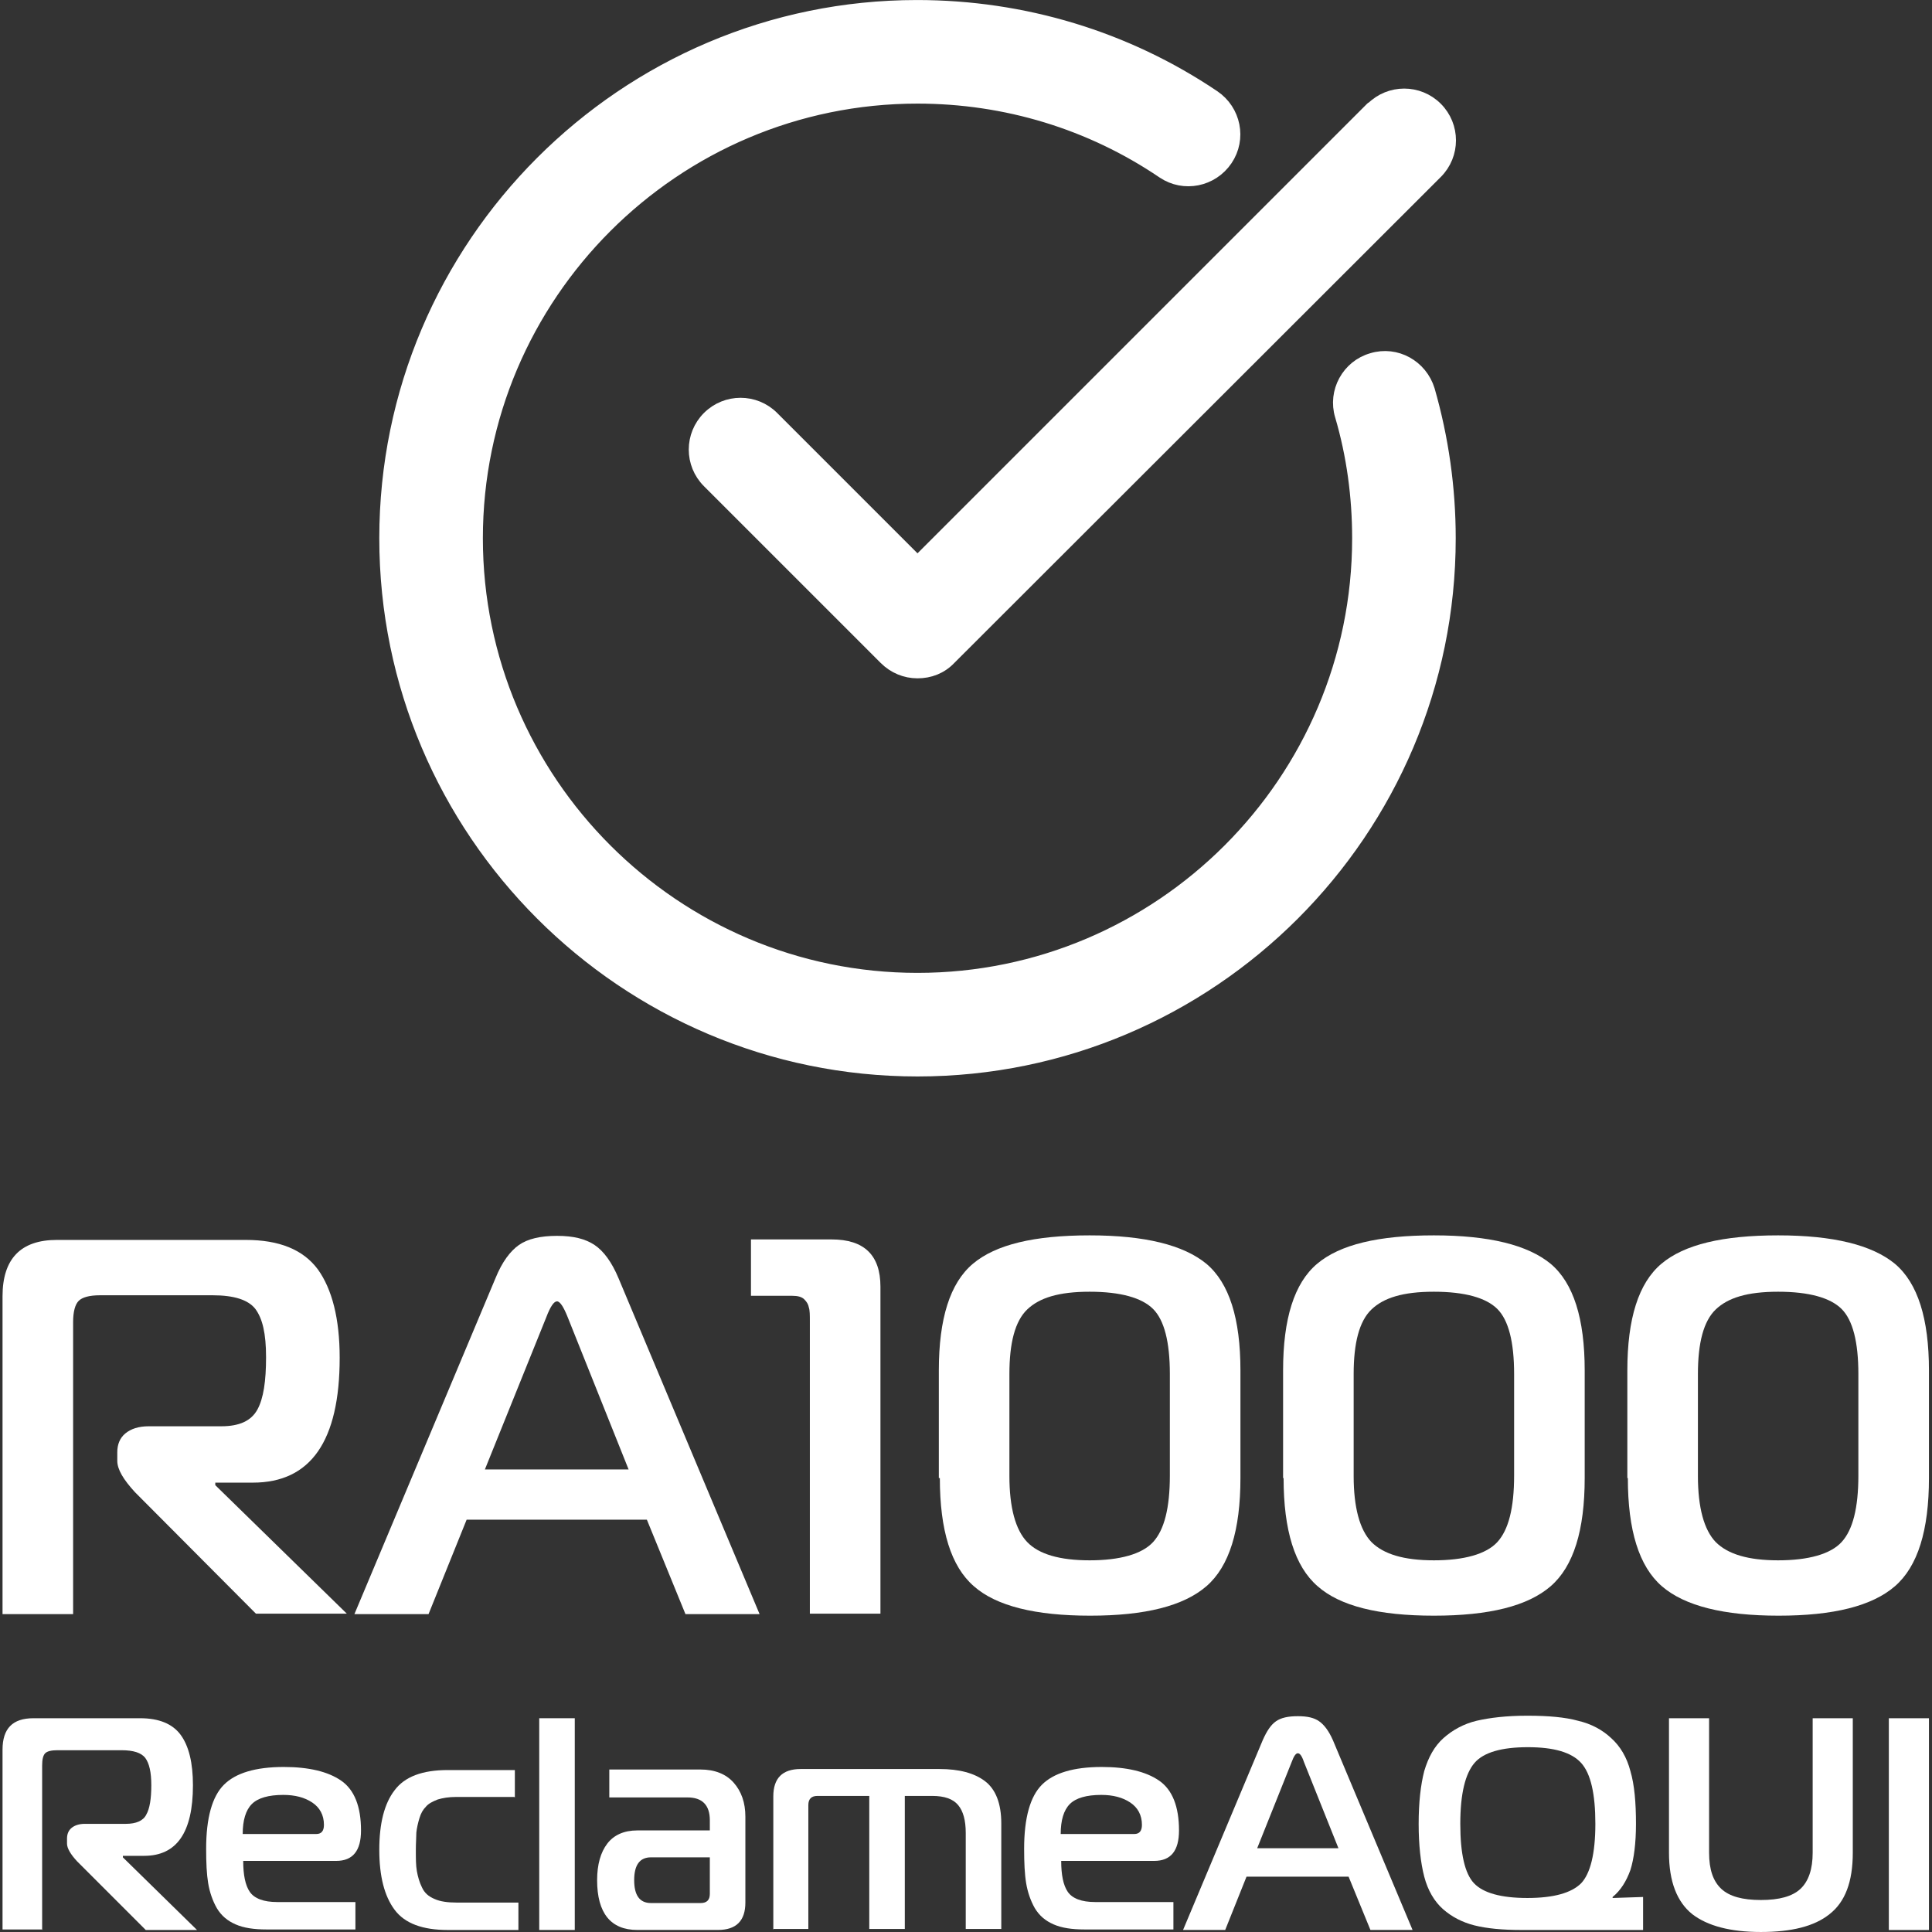 <svg xmlns="http://www.w3.org/2000/svg" width="225" height="225" viewBox="0 0 225 225" fill="none"><rect x="0" y="0" width="225" height="225" fill="#333333" stroke="none"/><g clip-path="url(#clip0_367_65)"><path d="M8.515 187.982H0.295V150.965C0.295 146.589 2.424 144.401 6.622 144.401H28.62C32.523 144.401 35.302 145.525 37.017 147.831C38.672 150.137 39.559 153.567 39.559 158.12C39.559 167.818 36.189 172.667 29.448 172.667H25.072V172.962L40.387 187.923H29.802L15.729 173.79C14.369 172.312 13.659 171.129 13.659 170.124V169.119C13.659 168.232 13.955 167.463 14.605 166.931C15.256 166.399 16.143 166.103 17.326 166.103H25.781C27.91 166.103 29.27 165.453 29.98 164.152C30.689 162.851 30.985 160.84 30.985 158.061C30.985 155.282 30.571 153.567 29.743 152.443C28.916 151.379 27.26 150.847 24.776 150.847H11.649C10.407 150.847 9.579 151.083 9.165 151.497C8.751 151.911 8.515 152.739 8.515 153.981V187.923V187.982Z" fill="white"></path><path d="M63.626 153.389L56.471 171.129H73.206L66.11 153.389C65.637 152.206 65.223 151.556 64.868 151.556C64.513 151.556 64.099 152.147 63.626 153.389ZM41.274 187.982L57.713 148.836C58.482 146.944 59.428 145.702 60.433 144.992C61.438 144.283 62.917 143.928 64.868 143.928C66.82 143.928 68.18 144.283 69.244 144.992C70.308 145.702 71.254 147.003 72.023 148.836L88.462 187.982H79.829L75.335 176.983H54.343L49.907 187.982H41.274Z" fill="white"></path><path d="M94.316 187.984V153.923C94.316 153.155 94.316 152.622 94.198 152.268C94.139 151.913 93.961 151.617 93.666 151.321C93.37 151.026 92.897 150.907 92.247 150.907H87.457V144.344H96.859C100.643 144.344 102.536 146.177 102.536 149.843V187.925H94.316V187.984Z" fill="white"></path><path d="M117.555 160.072V171.899C117.555 175.565 118.265 178.167 119.625 179.586C120.985 181.005 123.41 181.715 126.898 181.715C130.387 181.715 132.989 181.005 134.29 179.586C135.591 178.167 136.241 175.624 136.241 171.84V160.013C136.241 156.288 135.591 153.745 134.29 152.444C132.989 151.143 130.505 150.434 126.898 150.434C123.291 150.434 121.044 151.143 119.625 152.504C118.206 153.864 117.555 156.406 117.555 160.013M109.336 172.136V159.599C109.336 153.568 110.637 149.429 113.298 147.182C115.959 144.935 120.453 143.87 126.898 143.87C133.344 143.87 137.838 144.994 140.499 147.182C143.16 149.429 144.461 153.568 144.461 159.599V172.136C144.461 178.226 143.16 182.425 140.499 184.731C137.838 187.037 133.344 188.161 126.958 188.161C120.571 188.161 116.018 187.037 113.416 184.731C110.755 182.425 109.454 178.226 109.454 172.136H109.336Z" fill="white"></path><path d="M157.647 160.072V171.899C157.647 175.565 158.357 178.167 159.717 179.586C161.136 181.005 163.501 181.715 166.99 181.715C170.479 181.715 173.081 181.005 174.382 179.586C175.683 178.167 176.333 175.624 176.333 171.84V160.013C176.333 156.288 175.683 153.745 174.382 152.444C173.081 151.143 170.597 150.434 166.99 150.434C163.383 150.434 161.136 151.143 159.717 152.504C158.298 153.864 157.647 156.406 157.647 160.013M149.428 172.136V159.599C149.428 153.568 150.729 149.429 153.39 147.182C156.051 144.935 160.545 143.87 166.99 143.87C173.436 143.87 177.93 144.994 180.591 147.182C183.252 149.429 184.553 153.568 184.553 159.599V172.136C184.553 178.226 183.252 182.425 180.591 184.731C177.93 187.037 173.436 188.161 166.99 188.161C160.545 188.161 156.051 187.037 153.449 184.731C150.788 182.425 149.487 178.226 149.487 172.136H149.428Z" fill="white"></path><path d="M197.739 160.072V171.899C197.739 175.565 198.449 178.167 199.809 179.586C201.228 181.005 203.594 181.715 207.082 181.715C210.571 181.715 213.173 181.005 214.474 179.586C215.775 178.167 216.425 175.624 216.425 171.84V160.013C216.425 156.288 215.775 153.745 214.474 152.444C213.173 151.143 210.689 150.434 207.082 150.434C203.475 150.434 201.228 151.143 199.809 152.504C198.39 153.864 197.739 156.406 197.739 160.013M189.52 172.136V159.599C189.52 153.568 190.821 149.429 193.482 147.182C196.143 144.935 200.637 143.87 207.082 143.87C213.528 143.87 218.022 144.994 220.683 147.182C223.344 149.429 224.645 153.568 224.645 159.599V172.136C224.645 178.226 223.344 182.425 220.683 184.731C218.022 187.037 213.528 188.161 207.141 188.161C200.755 188.161 196.202 187.037 193.541 184.731C190.88 182.425 189.579 178.226 189.579 172.136H189.52Z" fill="white"></path><path d="M4.967 224.704H0.295V203.771C0.295 201.287 1.478 200.104 3.902 200.104H16.32C18.508 200.104 20.105 200.755 21.051 202.056C21.997 203.357 22.47 205.308 22.47 207.91C22.47 213.409 20.578 216.129 16.793 216.129H14.31V216.307L22.943 224.763H16.971L8.988 216.78C8.219 215.952 7.805 215.242 7.805 214.71V214.119C7.805 213.587 7.982 213.173 8.337 212.877C8.692 212.581 9.224 212.404 9.875 212.404H14.665C15.847 212.404 16.675 212.049 17.03 211.34C17.444 210.63 17.621 209.447 17.621 207.91C17.621 206.373 17.385 205.367 16.912 204.717C16.439 204.126 15.552 203.83 14.132 203.83H6.682C5.972 203.83 5.499 203.948 5.262 204.185C5.026 204.421 4.908 204.894 4.908 205.604V224.763L4.967 224.704Z" fill="white"></path><path d="M28.265 213.587H36.839C37.431 213.587 37.726 213.232 37.726 212.522C37.726 211.399 37.253 210.512 36.366 209.921C35.479 209.329 34.356 209.034 32.996 209.034C31.281 209.034 30.039 209.388 29.329 210.098C28.62 210.808 28.265 211.99 28.265 213.587ZM41.392 224.704H31.044C29.566 224.704 28.383 224.526 27.437 224.112C26.491 223.698 25.782 223.107 25.249 222.22C24.776 221.392 24.421 220.387 24.244 219.323C24.067 218.258 24.008 216.957 24.008 215.302C24.008 211.695 24.717 209.211 26.077 207.851C27.437 206.491 29.743 205.781 33.055 205.781C35.952 205.781 38.199 206.313 39.737 207.378C41.274 208.442 42.043 210.394 42.043 213.173C42.043 215.538 41.097 216.721 39.145 216.721H28.324C28.324 218.317 28.561 219.559 29.093 220.328C29.625 221.097 30.689 221.511 32.286 221.511H41.392V224.704Z" fill="white"></path><path d="M59.901 209.273H53.101C52.273 209.273 51.563 209.391 50.972 209.568C50.38 209.805 49.907 210.041 49.612 210.396C49.257 210.751 49.02 211.165 48.843 211.756C48.666 212.348 48.547 212.88 48.488 213.412C48.488 213.944 48.429 214.595 48.429 215.423C48.429 216.428 48.429 217.256 48.547 217.906C48.666 218.557 48.843 219.207 49.139 219.798C49.434 220.449 49.907 220.863 50.617 221.158C51.267 221.454 52.154 221.572 53.16 221.572H60.374V224.765H52.154C49.198 224.765 47.128 223.997 45.946 222.4C44.763 220.804 44.172 218.497 44.172 215.423C44.172 212.348 44.763 210.041 45.946 208.504C47.128 206.907 49.198 206.139 52.154 206.139H59.96V209.332L59.901 209.273Z" fill="white"></path><path d="M66.938 200.104H62.799V224.763H66.938V200.104Z" fill="white"></path><path d="M82.667 216.305H75.808C74.507 216.305 73.856 217.192 73.856 218.966C73.856 220.74 74.507 221.627 75.808 221.627H81.603C82.312 221.627 82.667 221.272 82.667 220.563V216.364V216.305ZM70.959 206.075H81.544C83.259 206.075 84.559 206.607 85.447 207.613C86.334 208.618 86.806 209.919 86.806 211.575V221.568C86.806 223.697 85.742 224.761 83.613 224.761H74.211C71.136 224.761 69.54 222.81 69.54 218.966C69.54 217.133 69.954 215.714 70.722 214.709C71.491 213.703 72.674 213.171 74.211 213.171H82.667V211.988C82.667 210.214 81.78 209.328 80.065 209.328H70.959V206.134V206.075Z" fill="white"></path><path d="M90.059 224.704V209.211C90.059 207.082 91.123 206.018 93.252 206.018H109.395C111.701 206.018 113.475 206.491 114.717 207.437C115.959 208.383 116.609 210.039 116.609 212.345V224.644H112.47V213.468C112.47 211.99 112.174 210.926 111.583 210.216C110.992 209.506 109.986 209.152 108.567 209.152H105.374V224.644H101.235V209.152H95.203C94.494 209.152 94.139 209.506 94.139 210.216V224.644H89.999L90.059 224.704Z" fill="white"></path><path d="M123.528 213.587H132.102C132.693 213.587 132.989 213.232 132.989 212.522C132.989 211.399 132.516 210.512 131.629 209.921C130.742 209.329 129.618 209.034 128.258 209.034C126.544 209.034 125.302 209.388 124.592 210.098C123.883 210.808 123.528 211.99 123.528 213.587ZM136.655 224.704H126.307C124.829 224.704 123.646 224.526 122.7 224.112C121.754 223.698 121.044 223.107 120.512 222.22C120.039 221.392 119.684 220.387 119.507 219.323C119.329 218.258 119.27 216.957 119.27 215.302C119.27 211.695 119.98 209.211 121.34 207.851C122.7 206.491 125.006 205.781 128.318 205.781C131.215 205.781 133.462 206.313 135 207.378C136.537 208.442 137.306 210.394 137.306 213.173C137.306 215.538 136.36 216.721 134.408 216.721H123.587C123.587 218.317 123.823 219.559 124.356 220.328C124.888 221.097 125.952 221.511 127.549 221.511H136.655V224.704Z" fill="white"></path><path d="M150.433 205.189L146.412 215.242H155.873L151.852 205.189C151.616 204.48 151.379 204.184 151.143 204.184C150.906 204.184 150.67 204.539 150.433 205.189ZM137.779 224.762L147.063 202.646C147.536 201.582 148.009 200.872 148.6 200.459C149.191 200.045 150.019 199.867 151.143 199.867C152.266 199.867 153.035 200.045 153.626 200.459C154.218 200.872 154.75 201.582 155.223 202.646L164.507 224.762H159.599L157.056 218.553H145.17L142.687 224.762H137.779Z" fill="white"></path><path d="M170.065 212.406C170.065 215.895 170.598 218.201 171.662 219.324C172.726 220.448 174.796 221.039 177.871 221.039C180.946 221.039 183.015 220.448 184.139 219.324C185.203 218.201 185.795 215.895 185.795 212.406C185.795 208.917 185.262 206.552 184.139 205.31C183.015 204.068 180.946 203.477 177.93 203.477C174.914 203.477 172.785 204.068 171.721 205.31C170.657 206.552 170.065 208.858 170.065 212.406ZM177.93 199.811C180.295 199.811 182.306 199.988 183.784 200.402C185.322 200.757 186.623 201.466 187.628 202.412C188.692 203.359 189.461 204.659 189.875 206.256C190.348 207.853 190.525 209.922 190.525 212.406C190.525 214.653 190.289 216.486 189.875 217.787C189.402 219.088 188.751 220.152 187.805 220.921V221.039L191.353 220.921V224.765H177.161C174.973 224.765 173.14 224.587 171.721 224.232C170.302 223.878 169.06 223.227 168.055 222.34C167.05 221.453 166.281 220.152 165.867 218.556C165.453 216.959 165.216 214.889 165.216 212.406C165.216 209.922 165.453 207.853 165.867 206.256C166.34 204.659 167.05 203.359 168.114 202.412C169.178 201.466 170.479 200.757 171.958 200.402C173.495 200.047 175.446 199.811 177.812 199.811H177.93Z" fill="white"></path><path d="M200.46 219.973C201.406 220.86 202.943 221.274 205.072 221.274C207.201 221.274 208.738 220.86 209.684 219.973C210.63 219.086 211.103 217.667 211.103 215.775V200.104H215.775V215.775C215.775 219.145 214.888 221.511 213.055 222.93C211.281 224.349 208.62 224.999 205.072 224.999C201.524 224.999 198.863 224.29 197.089 222.93C195.315 221.511 194.369 219.145 194.369 215.775V200.104H199.04V215.775C199.04 217.726 199.513 219.086 200.46 219.973Z" fill="white"></path><path d="M224.645 200.104H219.973V224.763H224.645V200.104Z" fill="white"></path><path d="M106.852 124.477C140.913 124.477 168.646 96.744 168.646 62.683C168.646 56.829 167.818 51.034 166.222 45.476C165.394 42.756 162.555 41.159 159.835 41.987C157.115 42.756 155.519 45.653 156.347 48.373C157.707 52.986 158.357 57.834 158.357 62.683C158.357 91.067 135.236 114.188 106.852 114.188C78.469 114.188 55.348 91.067 55.348 62.683C55.348 34.3 78.469 11.179 106.852 11.179C117.142 11.179 127.076 14.194 135.532 19.93C137.897 21.527 141.09 20.877 142.687 18.511C144.283 16.146 143.633 12.953 141.268 11.356C131.097 4.497 119.152 0.89 106.793 0.89C72.792 0.89 45.059 28.623 45.059 62.683C45.059 96.744 72.792 124.477 106.852 124.477Z" stroke="white" stroke-width="1.774" stroke-linecap="round" stroke-linejoin="round"></path><path d="M106.852 124.477C140.913 124.477 168.646 96.744 168.646 62.683C168.646 56.829 167.818 51.034 166.222 45.476C165.394 42.756 162.555 41.159 159.835 41.987C157.115 42.756 155.519 45.653 156.347 48.373C157.707 52.986 158.357 57.834 158.357 62.683C158.357 91.067 135.236 114.188 106.852 114.188C78.469 114.188 55.348 91.067 55.348 62.683C55.348 34.3 78.469 11.179 106.852 11.179C117.142 11.179 127.076 14.194 135.532 19.93C137.897 21.527 141.09 20.877 142.687 18.511C144.283 16.146 143.633 12.953 141.268 11.356C131.097 4.497 119.152 0.89 106.793 0.89C72.792 0.89 45.059 28.623 45.059 62.683C45.059 96.744 72.792 124.477 106.852 124.477Z" fill="white"></path><path d="M159.835 12.71L106.852 65.693L89.881 48.722C87.871 46.711 84.618 46.711 82.608 48.722C80.597 50.732 80.597 53.985 82.608 55.995L103.186 76.573C104.191 77.579 105.492 78.111 106.852 78.111C108.212 78.111 109.513 77.638 110.518 76.573L167.168 19.983C169.178 17.973 169.178 14.72 167.168 12.71C165.157 10.7 161.905 10.7 159.894 12.71H159.835Z" stroke="white" stroke-width="1.774" stroke-linecap="round" stroke-linejoin="round"></path><path d="M159.835 12.71L106.852 65.693L89.881 48.722C87.871 46.711 84.618 46.711 82.608 48.722C80.597 50.732 80.597 53.985 82.608 55.995L103.186 76.573C104.191 77.579 105.492 78.111 106.852 78.111C108.212 78.111 109.513 77.638 110.518 76.573L167.168 19.983C169.178 17.973 169.178 14.72 167.168 12.71C165.157 10.7 161.905 10.7 159.894 12.71" fill="white"></path></g><defs><clipPath id="clip0_367_65"><rect width="224.35" height="225" fill="white" transform="translate(0.295)"></rect></clipPath></defs></svg>